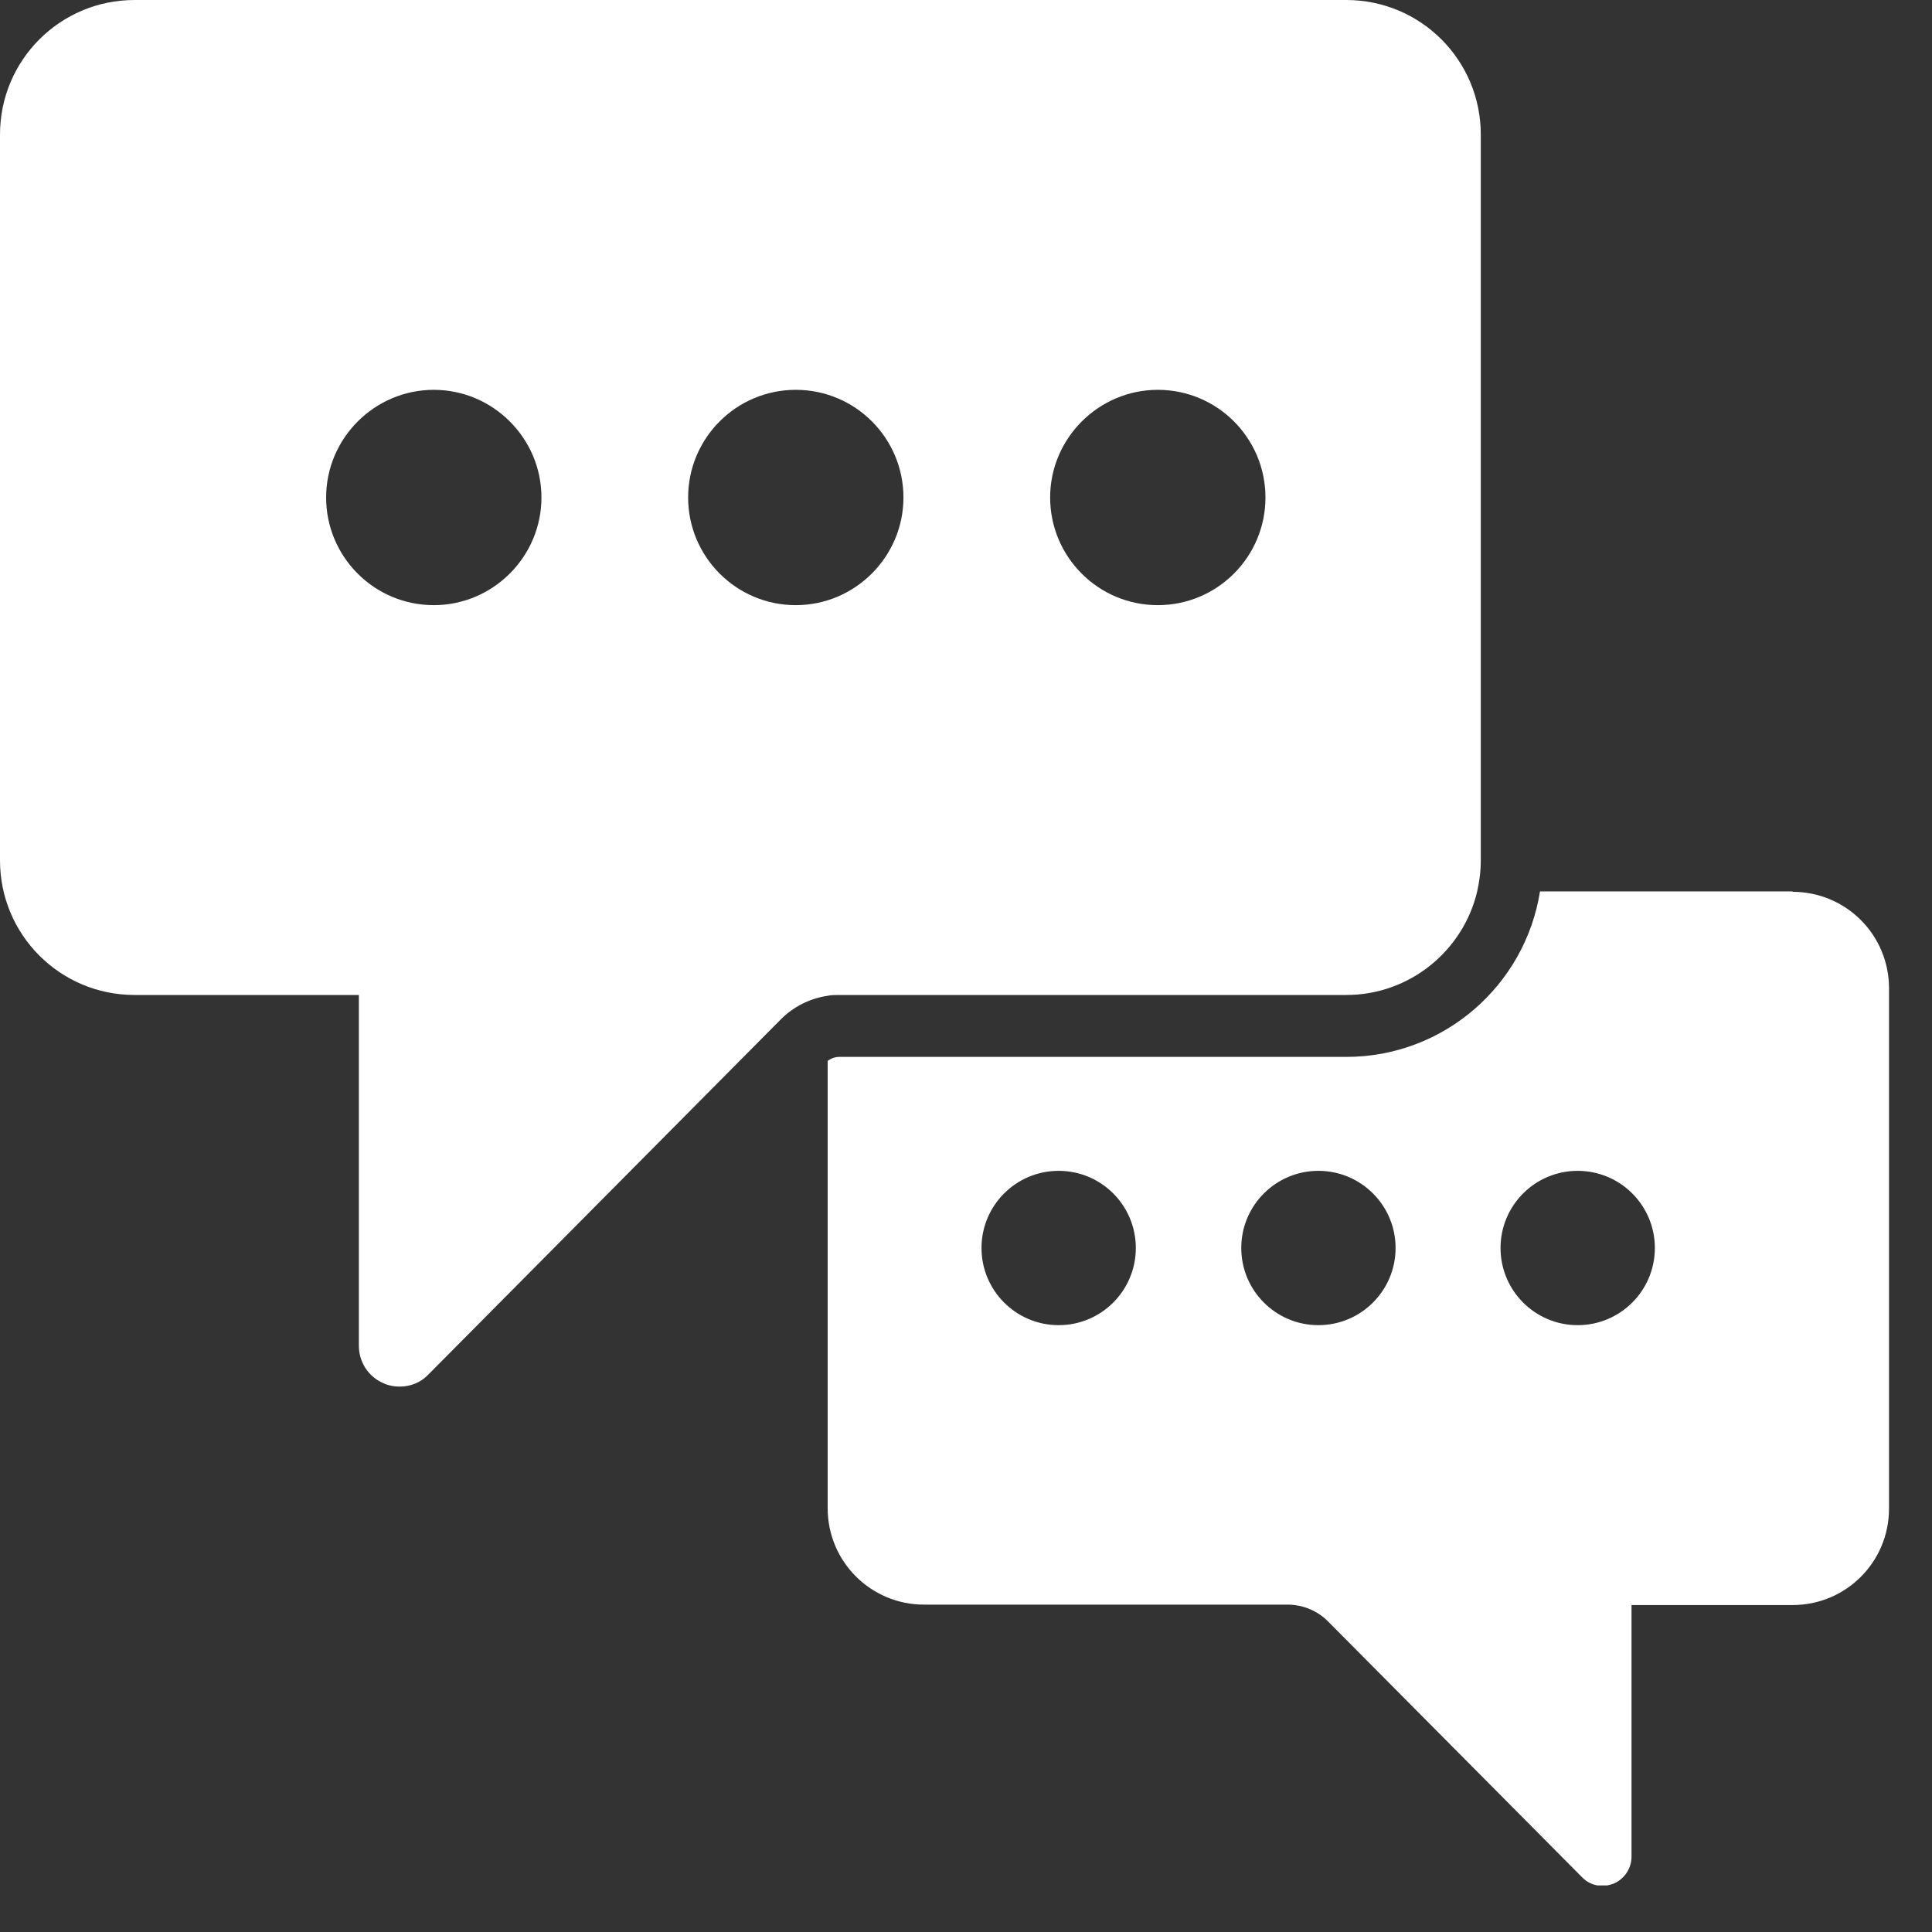 <svg width="40" height="40" viewBox="0 0 40 40" fill="none" xmlns="http://www.w3.org/2000/svg">
<rect x="0" y="0" width="40" height="40" fill="#333333" stroke="none"/>
<g clip-path="url(#clip0_20_6520)">
<path d="M37.113 18.455H31.884C31.578 20.396 29.897 21.882 27.872 21.882H17.377C17.293 21.882 17.21 21.91 17.136 21.965V31.225C17.136 32.33 18.027 33.222 19.132 33.222H26.655C26.98 33.222 27.287 33.352 27.51 33.584L32.748 38.859C32.859 38.98 33.017 39.045 33.175 39.045C33.249 39.045 33.333 39.027 33.407 38.999C33.63 38.906 33.779 38.683 33.779 38.441V33.231H37.113C38.218 33.231 39.11 32.34 39.11 31.234V20.461C39.11 19.355 38.218 18.464 37.113 18.464V18.455ZM21.919 27.436C21.036 27.436 20.321 26.721 20.321 25.838C20.321 24.956 21.036 24.241 21.919 24.241C22.801 24.241 23.516 24.956 23.516 25.838C23.516 26.721 22.801 27.436 21.919 27.436ZM27.296 27.436C26.414 27.436 25.699 26.721 25.699 25.838C25.699 24.956 26.414 24.241 27.296 24.241C28.178 24.241 28.894 24.956 28.894 25.838C28.894 26.721 28.178 27.436 27.296 27.436ZM32.664 27.436C31.782 27.436 31.067 26.721 31.067 25.838C31.067 24.956 31.782 24.241 32.664 24.241C33.547 24.241 34.262 24.956 34.262 25.838C34.262 26.721 33.547 27.436 32.664 27.436Z" fill="white"/>
<path d="M17.377 20.6H27.872C29.191 20.6 30.296 19.68 30.584 18.454C30.63 18.25 30.658 18.037 30.658 17.814V2.786C30.658 1.245 29.414 0 27.872 0H2.786C1.245 0 0 1.245 0 2.786V17.814C0 19.355 1.245 20.6 2.786 20.6H7.43V27.863C7.43 28.206 7.634 28.513 7.95 28.643C8.052 28.689 8.164 28.708 8.275 28.708C8.498 28.708 8.712 28.624 8.87 28.457L16.17 21.101C16.43 20.841 16.764 20.674 17.126 20.618C17.21 20.6 17.284 20.6 17.368 20.6H17.377ZM23.971 8.071C25.206 8.071 26.2 9.074 26.2 10.3C26.2 11.526 25.206 12.529 23.971 12.529C22.736 12.529 21.742 11.526 21.742 10.3C21.742 9.074 22.745 8.071 23.971 8.071ZM8.981 12.529C7.746 12.529 6.752 11.526 6.752 10.3C6.752 9.074 7.755 8.071 8.981 8.071C10.207 8.071 11.21 9.074 11.21 10.3C11.21 11.526 10.207 12.529 8.981 12.529ZM16.476 12.529C15.241 12.529 14.247 11.526 14.247 10.3C14.247 9.074 15.241 8.071 16.476 8.071C17.711 8.071 18.705 9.074 18.705 10.3C18.705 11.526 17.702 12.529 16.476 12.529Z" fill="white"/>
</g>
<defs>
<clipPath id="clip0_20_6520">
<rect width="39.11" height="39.036" fill="white"/>
</clipPath>
</defs>
</svg>

